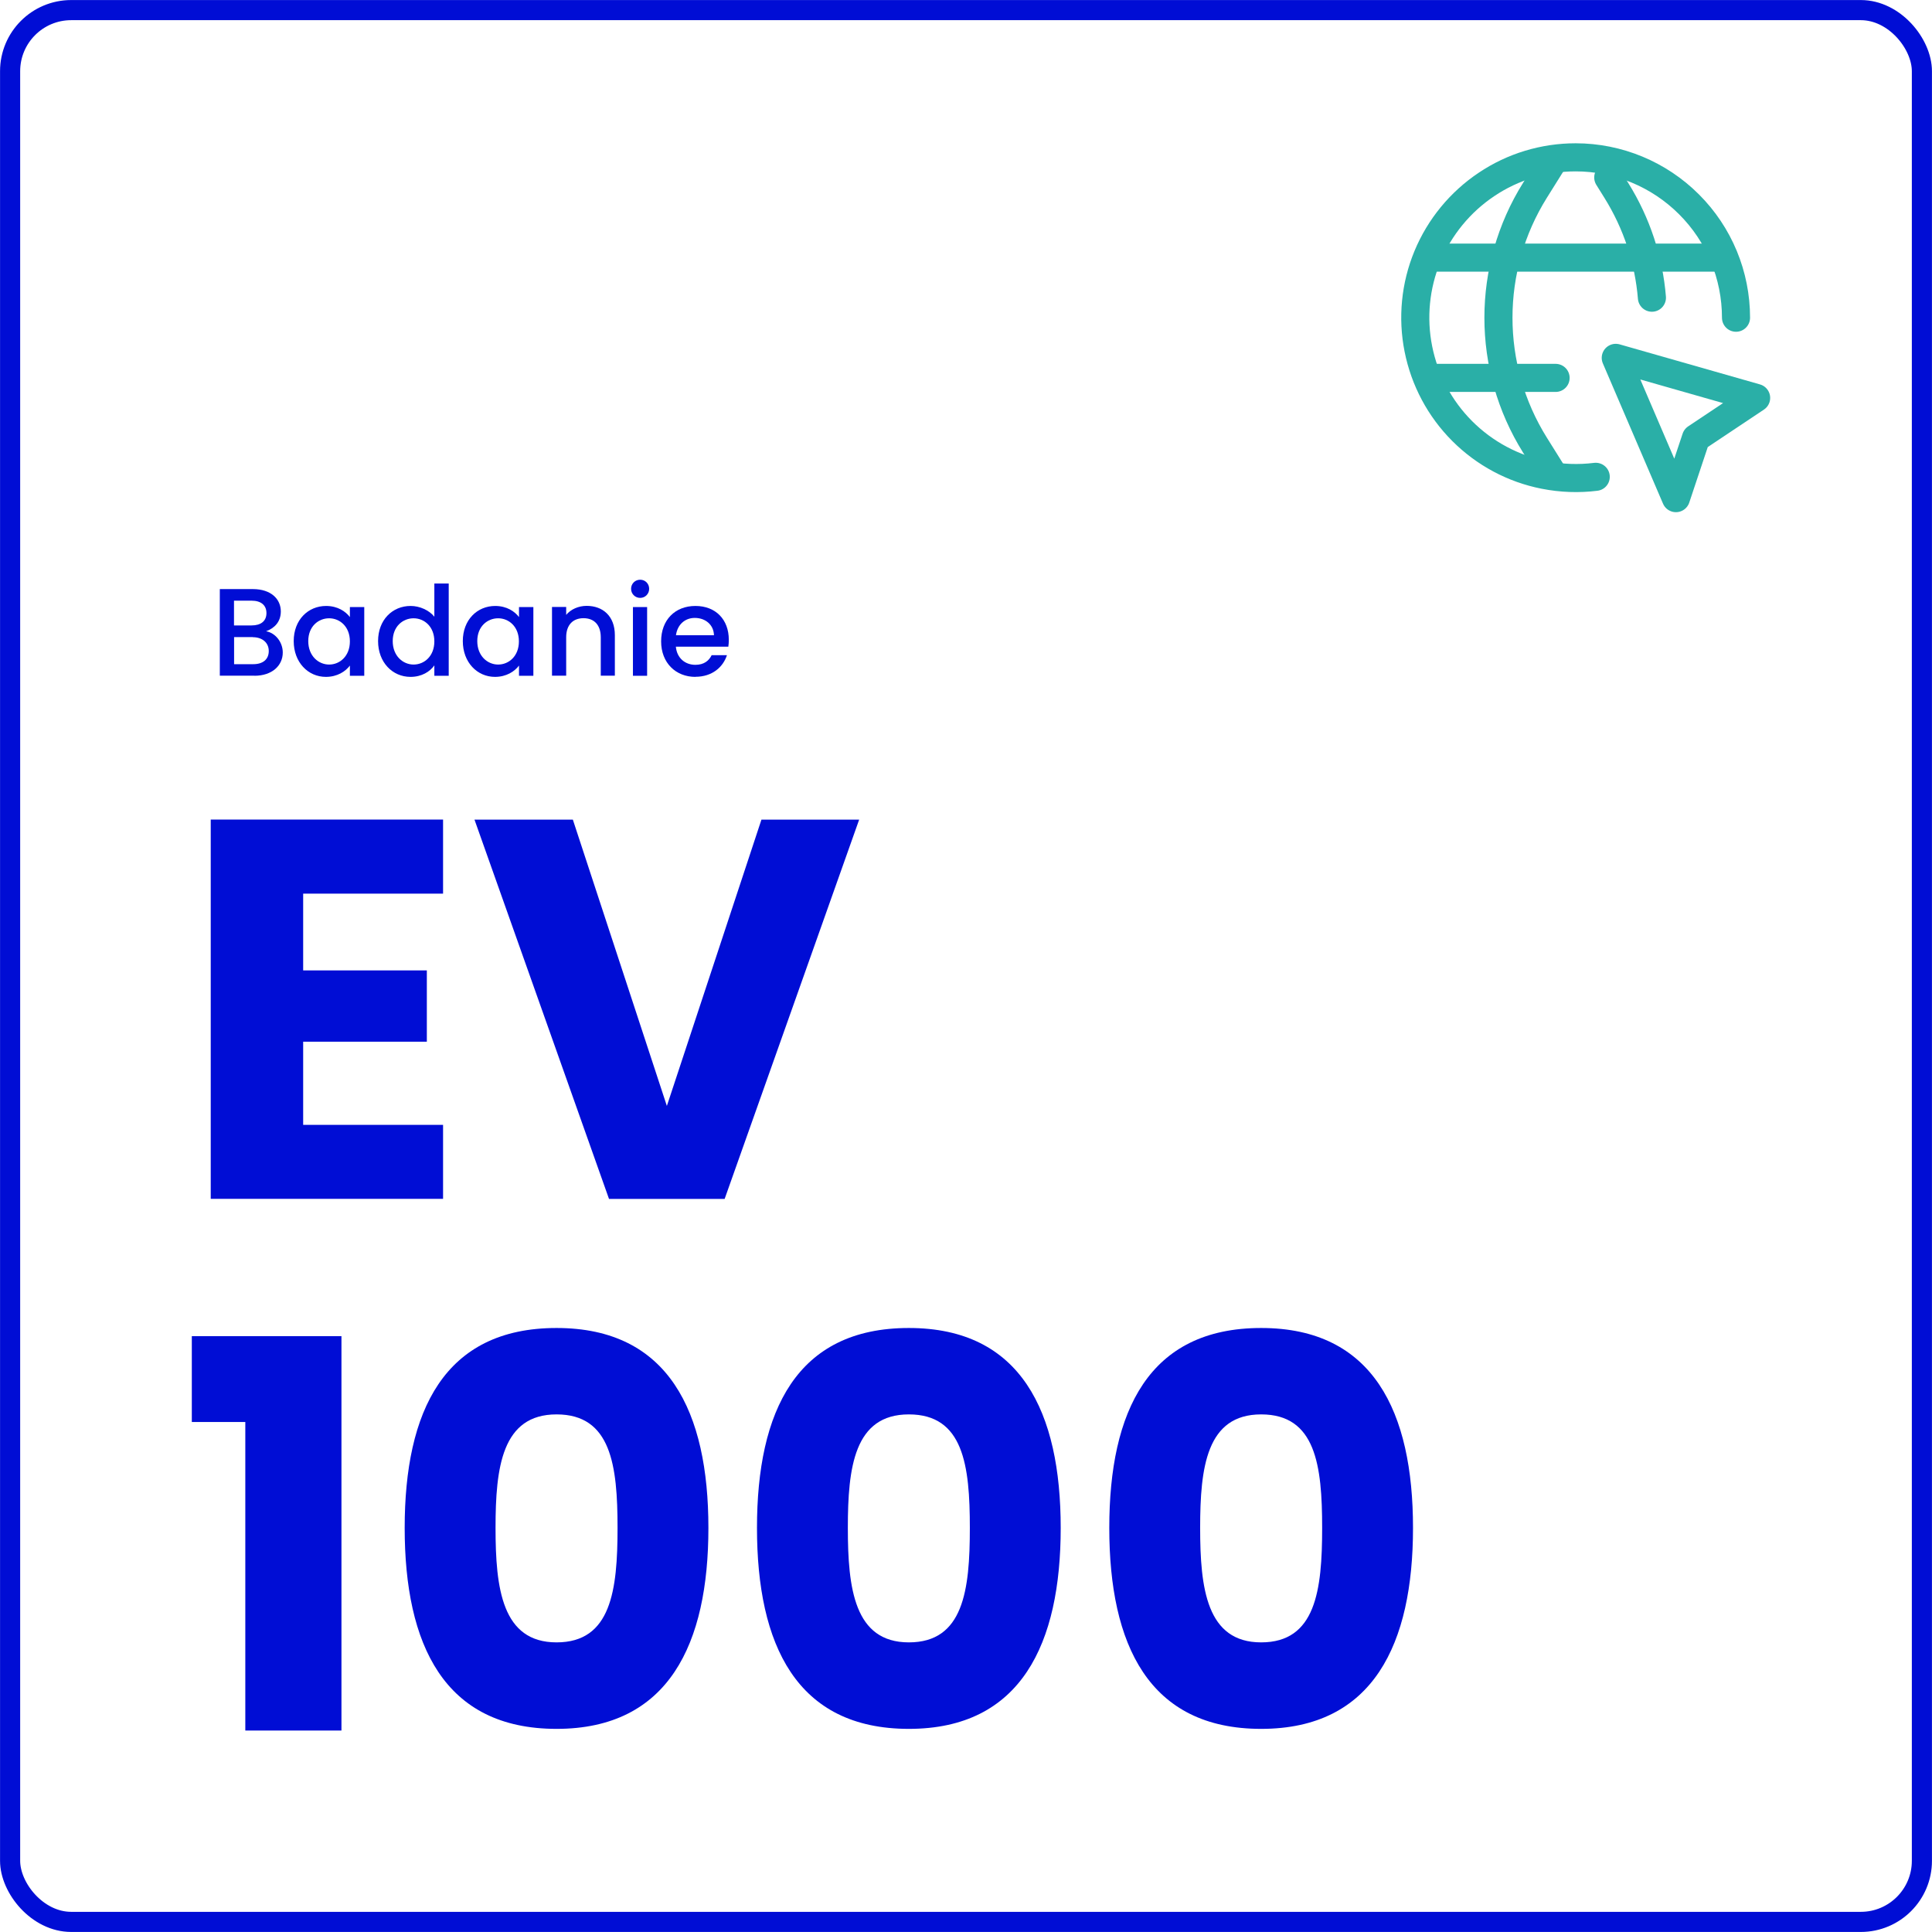 <svg xmlns="http://www.w3.org/2000/svg" id="Layer_2" data-name="Layer 2" viewBox="0 0 208.39 208.39"><defs><style>      .cls-1 {        stroke-linecap: round;      }      .cls-1, .cls-2, .cls-3 {        fill: none;      }      .cls-1, .cls-3 {        stroke: #2aafa7;        stroke-linejoin: round;        stroke-width: 3.03px;      }      .cls-2 {        stroke: #000dd5;        stroke-miterlimit: 10;        stroke-width: 2.17px;      }      .cls-4 {        fill: #000dd5;      }    </style></defs><g id="GRAFIKA"><g><g><path class="cls-4" d="M47.79,96.39h-15.09v8.28h13.34v7.69h-13.34v8.97h15.09v7.98h-25.06v-40.91h25.06v7.98Z"></path><path class="cls-4" d="M82.12,88.41h10.55l-14.51,40.91h-12.47l-14.51-40.91h10.61l10.14,30.88,10.2-30.88Z"></path></g><g><path class="cls-4" d="M27.45,72.88h-3.74v-9.34h3.56c1.98,0,3.02,1.09,3.02,2.41,0,1.13-.69,1.81-1.59,2.14,1,.17,1.8,1.17,1.8,2.29,0,1.42-1.16,2.51-3.06,2.51ZM27.14,64.79h-1.9v2.67h1.9c1,0,1.6-.47,1.6-1.33s-.6-1.34-1.6-1.34ZM27.27,68.72h-2.02v2.92h2.07c1.04,0,1.67-.52,1.67-1.42s-.7-1.49-1.72-1.49Z"></path><path class="cls-4" d="M35.17,65.36c1.25,0,2.11.59,2.57,1.2v-1.08h1.55v7.41h-1.55v-1.1c-.47.63-1.36,1.22-2.59,1.22-1.92,0-3.47-1.57-3.47-3.86s1.55-3.79,3.5-3.79ZM35.5,66.69c-1.14,0-2.25.86-2.25,2.46s1.1,2.53,2.25,2.53,2.24-.9,2.24-2.5-1.09-2.49-2.24-2.49Z"></path><path class="cls-4" d="M44.3,65.36c.97,0,1.99.46,2.55,1.16v-3.58h1.55v9.95h-1.55v-1.12c-.47.67-1.36,1.24-2.57,1.24-1.95,0-3.5-1.57-3.5-3.86s1.55-3.79,3.51-3.79ZM44.61,66.69c-1.14,0-2.25.86-2.25,2.46s1.1,2.53,2.25,2.53,2.24-.9,2.24-2.5-1.09-2.49-2.24-2.49Z"></path><path class="cls-4" d="M53.41,65.36c1.25,0,2.11.59,2.57,1.2v-1.08h1.55v7.41h-1.55v-1.1c-.47.63-1.36,1.22-2.59,1.22-1.92,0-3.47-1.57-3.47-3.86s1.55-3.79,3.5-3.79ZM53.73,66.69c-1.14,0-2.25.86-2.25,2.46s1.1,2.53,2.25,2.53,2.24-.9,2.24-2.5-1.09-2.49-2.24-2.49Z"></path><path class="cls-4" d="M64.8,68.74c0-1.36-.74-2.06-1.86-2.06s-1.87.7-1.87,2.06v4.14h-1.53v-7.41h1.53v.85c.5-.6,1.32-.97,2.21-.97,1.73,0,3.04,1.09,3.04,3.16v4.37h-1.52v-4.14Z"></path><path class="cls-4" d="M68.07,63.51c0-.55.43-.98.98-.98s.97.43.97.98-.43.98-.97.98-.98-.43-.98-.98ZM68.27,65.48h1.53v7.41h-1.53v-7.41Z"></path><path class="cls-4" d="M75.01,73.01c-2.12,0-3.7-1.51-3.7-3.83s1.51-3.82,3.7-3.82,3.6,1.47,3.6,3.64c0,.25-.01.5-.05.75h-5.66c.11,1.22.98,1.96,2.11,1.96.94,0,1.47-.46,1.75-1.04h1.65c-.42,1.29-1.59,2.33-3.4,2.33ZM72.91,68.52h4.1c-.03-1.14-.93-1.87-2.07-1.87-1.04,0-1.87.7-2.03,1.87Z"></path></g><g><path class="cls-4" d="M26.46,153.38h-5.77v-9.26h16.14v42.54h-10.37v-33.27Z"></path><path class="cls-4" d="M60.03,143.24c12.12,0,16.38,9.09,16.38,21.56s-4.25,21.68-16.38,21.68-16.38-9.09-16.38-21.68,4.25-21.56,16.38-21.56ZM60.03,152.56c-5.89,0-6.58,5.71-6.58,12.24s.7,12.35,6.58,12.35,6.58-5.59,6.58-12.35-.7-12.24-6.58-12.24Z"></path><path class="cls-4" d="M98.03,143.24c12.12,0,16.38,9.09,16.38,21.56s-4.25,21.68-16.38,21.68-16.38-9.09-16.38-21.68,4.25-21.56,16.38-21.56ZM98.03,152.56c-5.89,0-6.58,5.71-6.58,12.24s.7,12.35,6.58,12.35,6.58-5.59,6.58-12.35-.7-12.24-6.58-12.24Z"></path><path class="cls-4" d="M136.03,143.24c12.12,0,16.38,9.09,16.38,21.56s-4.25,21.68-16.38,21.68-16.38-9.09-16.38-21.68,4.25-21.56,16.38-21.56ZM136.03,152.56c-5.89,0-6.58,5.71-6.58,12.24s.7,12.35,6.58,12.35,6.58-5.59,6.58-12.35-.7-12.24-6.58-12.24Z"></path></g><rect class="cls-2" x="1.09" y="1.09" width="206.21" height="206.21" rx="6.59" ry="6.59"></rect><g><path class="cls-1" d="M187.25,34.27c0-4.59-1.82-8.99-5.07-12.23-3.24-3.24-7.64-5.07-12.23-5.07-3.42,0-6.77,1.01-9.61,2.92-2.84,1.9-5.06,4.6-6.37,7.76-1.31,3.16-1.65,6.64-.98,9.99.67,3.36,2.31,6.44,4.73,8.86,2.42,2.42,5.5,4.07,8.86,4.73,1.83.36,3.7.43,5.54.2"></path><path class="cls-3" d="M167.79,16.97l-2.22,3.55c-5.26,8.41-5.26,19.09,0,27.5l2.22,3.55"></path><path class="cls-1" d="M173.47,19.14l.86,1.38c2.23,3.57,3.52,7.55,3.85,11.59"></path><line class="cls-3" x1="185.09" y1="27.79" x2="154.82" y2="27.79"></line><line class="cls-1" x1="167.79" y1="40.76" x2="154.82" y2="40.76"></line><polygon class="cls-3" points="182.93 47.25 180.77 53.73 174.28 38.6 189.42 42.92 182.93 47.25"></polygon></g></g></g></svg>